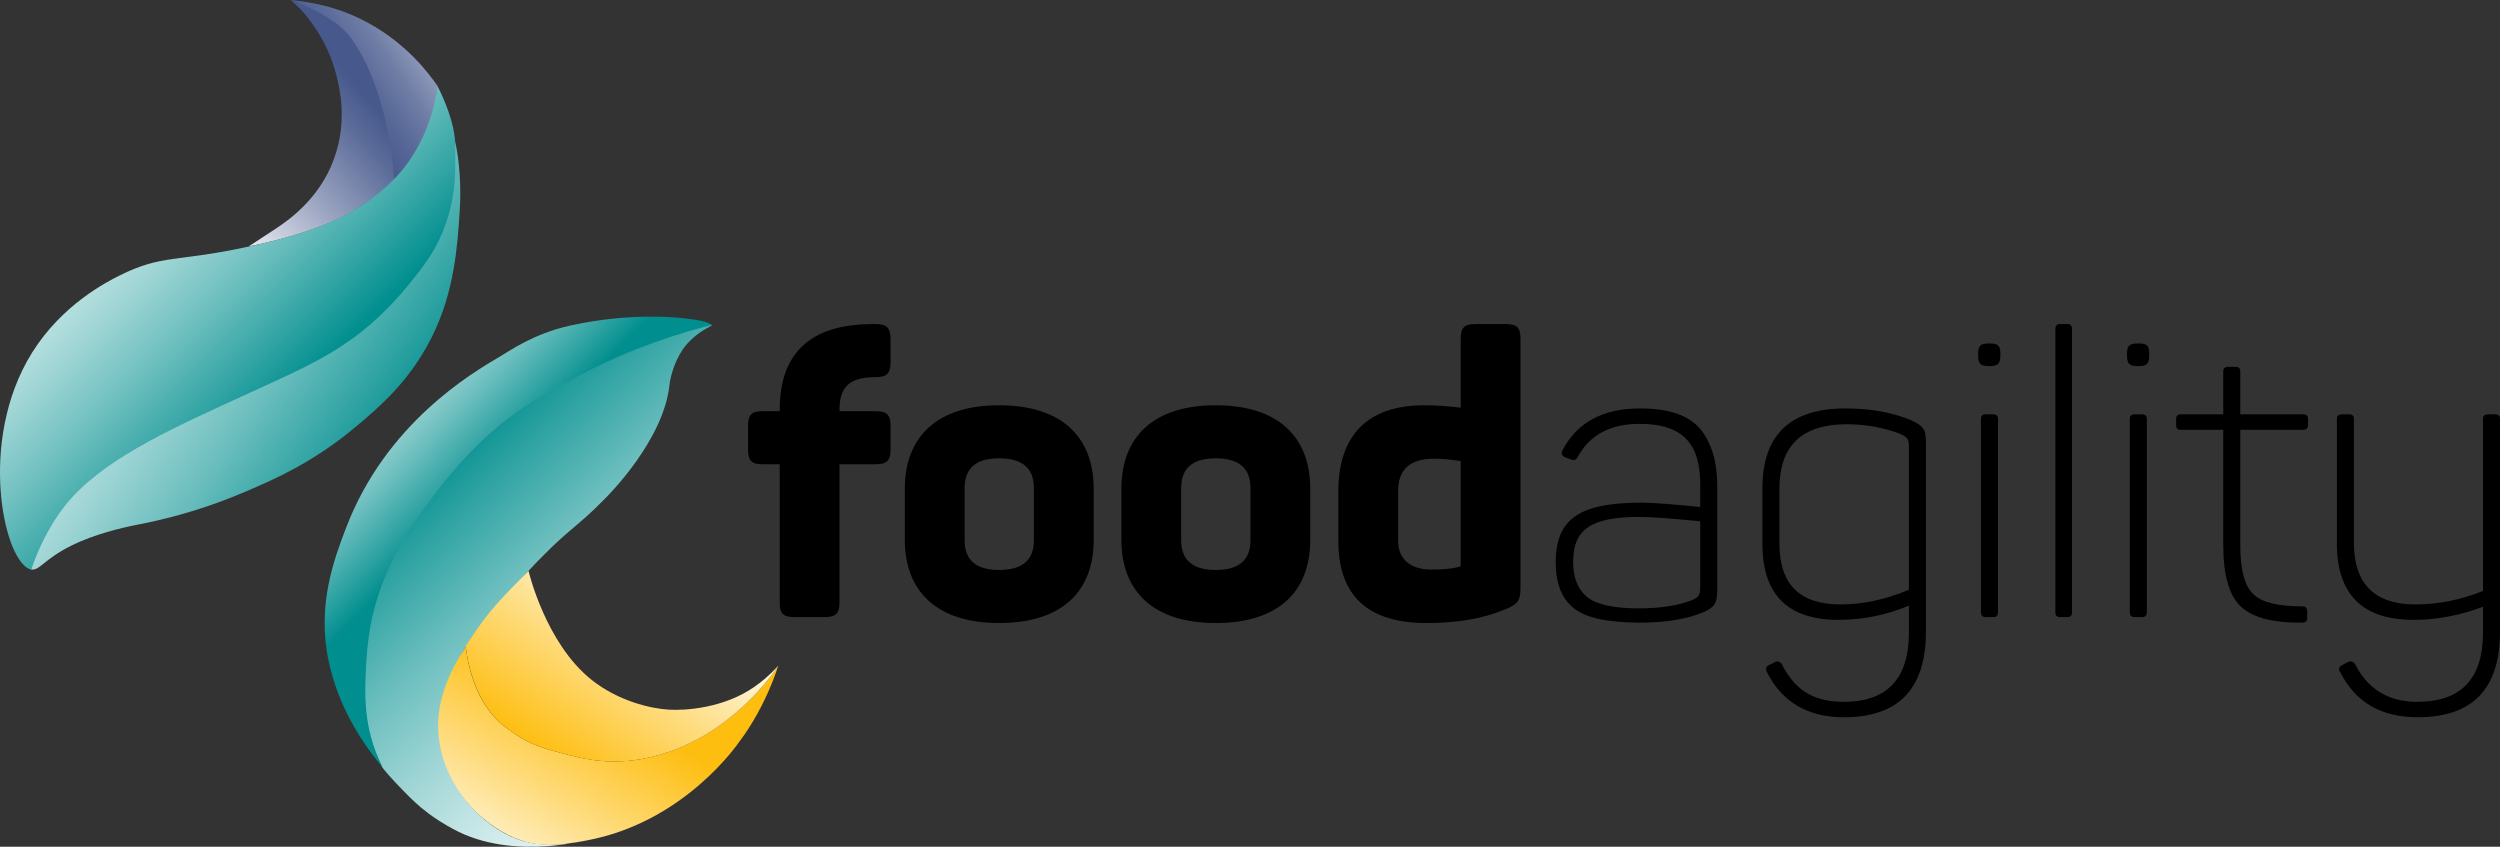 <?xml version="1.0" encoding="UTF-8"?> <!-- Generator: Adobe Illustrator 22.0.1, SVG Export Plug-In . SVG Version: 6.00 Build 0) --> <svg xmlns="http://www.w3.org/2000/svg" xmlns:xlink="http://www.w3.org/1999/xlink" version="1.1" x="0px" y="0px" viewBox="0 0 488.962 165.614" style="enable-background:new 0 0 488.962 165.614;" xml:space="preserve"><rect x="0" y="0" width="488.962" height="165.614" fill="#333333" stroke="none"/> <style type="text/css"> .st0{fill:url(#SVGID_1_);} .st1{fill:url(#SVGID_2_);} .st2{fill:url(#SVGID_3_);} .st3{fill:url(#SVGID_4_);} .st4{fill:url(#SVGID_5_);} .st5{fill:url(#SVGID_6_);} .st6{fill:url(#SVGID_7_);} .st7{fill:url(#SVGID_8_);} </style> <g id="Layer_3"> </g> <g id="Layer_4"> <g> <g> <g> <path d="M171.239,63.387c2.168,0,2.942,0.697,2.942,2.942v4.492c0,2.246-0.774,2.942-2.942,2.942 c-5.034,0-7.047,1.858-7.047,6.427v0.232h7.125c2.091,0,2.865,0.697,2.865,2.865v4.646c0,2.168-0.774,2.865-2.865,2.865h-7.125 v27.026c0,2.168-0.697,2.865-2.942,2.865h-5.885c-2.168,0-2.865-0.697-2.865-2.865V90.8h-3.407 c-2.091,0-2.788-0.697-2.788-2.865v-4.646c0-2.168,0.697-2.865,2.788-2.865h3.407v-0.232c0-11.073,5.885-16.649,17.733-16.804 H171.239z"></path> <path d="M176.969,95.601c0-10.299,6.427-16.34,18.43-16.34c12.081,0,18.508,6.041,18.508,16.34v9.989 c0,10.3-6.427,16.262-18.508,16.262c-12.003,0-18.43-6.04-18.43-16.262V95.601z M202.214,95.446 c0-3.872-2.246-5.808-6.814-5.808c-4.491,0-6.737,1.936-6.737,5.808v10.222c0,3.872,2.246,5.809,6.737,5.809 c4.569,0,6.814-1.937,6.814-5.809V95.446z"></path> <path d="M219.328,95.601c0-10.299,6.427-16.34,18.43-16.34c12.08,0,18.508,6.041,18.508,16.34v9.989 c0,10.3-6.428,16.262-18.508,16.262c-12.003,0-18.43-6.04-18.43-16.262V95.601z M244.572,95.446 c0-3.872-2.246-5.808-6.814-5.808c-4.491,0-6.737,1.936-6.737,5.808v10.222c0,3.872,2.246,5.809,6.737,5.809 c4.569,0,6.814-1.937,6.814-5.809V95.446z"></path> <path d="M261.764,96.066c0-10.919,5.73-16.805,16.804-16.805c2.091,0,4.414,0.155,7.124,0.465V66.252 c0-2.168,0.697-2.865,2.865-2.865h5.963c2.169,0,2.865,0.697,2.865,2.865v48.708c0,2.556-0.542,3.252-3.098,4.259 c-4.259,1.781-9.292,2.633-15.255,2.633c-11.538,0-17.269-5.343-17.269-16.029V96.066z M285.691,90.18 c-1.936-0.31-3.717-0.465-5.188-0.465c-4.725,0-7.047,2.091-7.047,6.351v9.68c0,3.64,2.4,5.652,6.504,5.652 c2.246,0,4.027-0.154,5.499-0.542c0.154-0.077,0.231-0.154,0.231-0.387V90.18z"></path> <path d="M320.848,79.881c5.653,0,9.525,1.394,11.771,4.104c2.168,2.71,3.252,6.427,3.252,10.996v20.367 c0,2.71-0.619,3.484-2.788,4.413c-3.098,1.316-7.201,2.014-12.312,2.014c-6.35,0-10.687-0.929-13.01-2.865 c-2.323-1.858-3.484-4.801-3.484-8.905c0-8.596,4.724-11.693,16.804-11.693c2.246,0,6.04,0.31,11.461,0.852v-4.259 c0-7.511-2.787-12.003-11.848-12.003c-5.808,0-9.835,2.168-12.158,6.583c-0.31,0.464-0.696,0.619-1.239,0.387l-1.238-0.465 c-0.62-0.31-0.774-0.774-0.465-1.316C308.458,82.592,313.491,79.881,320.848,79.881z M332.541,101.951 c-5.652-0.542-9.603-0.852-11.771-0.852c-9.603,0-13.087,2.4-13.087,8.828c0,3.098,0.929,5.343,2.71,6.814 c1.781,1.471,5.111,2.245,10.145,2.245c4.182,0,7.589-0.542,10.222-1.548c1.549-0.62,1.781-1.007,1.781-2.865V101.951z"></path> <path d="M344.698,95.524c0-10.455,5.421-15.643,16.262-15.643c4.879,0,9.061,0.774,12.7,2.246 c2.478,1.162,3.02,1.781,3.02,4.259v37.17c0,11.151-5.343,16.727-16.029,16.727c-7.047,0-12.08-2.942-15.023-8.75 c-0.387-0.697-0.232-1.162,0.388-1.472l1.084-0.542c0.542-0.31,1.007-0.155,1.394,0.387c2.4,4.724,5.809,7.357,12.081,7.357 c8.518,0,12.777-4.492,12.777-13.552v-5.267c-4.414,1.859-8.983,2.788-13.784,2.788c-9.912,0-14.868-4.956-14.868-14.868V95.524 z M361.192,82.979c-8.751,0-13.164,4.182-13.164,12.623v10.687c0,7.976,3.949,11.925,11.925,11.925 c4.337,0,8.828-0.929,13.397-2.864V87.315c0-1.549-0.311-1.858-1.937-2.556C368.239,83.598,364.832,82.979,361.192,82.979z"></path> <path d="M389.302,67.181c1.472,0,1.937,0.464,1.937,1.936v0.464c0,1.471-0.465,2.014-1.937,2.014h-0.387 c-1.549,0-2.014-0.465-2.014-2.014v-0.464c0-1.472,0.465-1.936,2.014-1.936H389.302z M389.844,81.043 c0.62,0,0.93,0.31,0.93,0.852v37.867c0,0.62-0.31,0.93-0.93,0.93h-1.549c-0.542,0-0.852-0.31-0.852-0.93V81.895 c0-0.542,0.31-0.852,0.852-0.852H389.844z"></path> <path d="M405.254,119.761c0,0.62-0.31,0.93-0.853,0.93h-1.548c-0.543,0-0.853-0.31-0.853-0.93V64.316 c0-0.62,0.31-0.929,0.853-0.929h1.548c0.543,0,0.853,0.31,0.853,0.929V119.761z"></path> <path d="M418.417,67.181c1.472,0,1.937,0.464,1.937,1.936v0.464c0,1.471-0.465,2.014-1.937,2.014h-0.387 c-1.549,0-2.014-0.465-2.014-2.014v-0.464c0-1.472,0.465-1.936,2.014-1.936H418.417z M418.959,81.043 c0.62,0,0.93,0.31,0.93,0.852v37.867c0,0.62-0.31,0.93-0.93,0.93h-1.549c-0.542,0-0.852-0.31-0.852-0.93V81.895 c0-0.542,0.31-0.852,0.852-0.852H418.959z"></path> <path d="M437.234,71.75c0.619,0,0.929,0.31,0.929,0.852v8.441h12.312c0.62,0,0.93,0.31,0.93,0.852v1.316 c0,0.542-0.31,0.852-0.93,0.852h-12.312v22.458c0,4.878,0.853,8.131,2.556,9.68c1.626,1.626,4.879,2.4,9.603,2.4 c0.619,0,0.929,0.31,0.929,0.93v1.316c0,0.619-0.31,0.929-0.929,0.929c-5.808,0.077-9.835-1.007-12.08-3.175 c-2.246-2.091-3.407-6.117-3.407-12.003V84.063h-8.364c-0.542,0-0.852-0.31-0.852-0.852v-1.316c0-0.542,0.31-0.852,0.852-0.852 h8.364v-8.441c0-0.542,0.31-0.852,0.929-0.852H437.234z"></path> <path d="M488.11,81.043c0.542,0,0.852,0.31,0.852,0.852v41.662c0,11.151-5.344,16.727-16.107,16.727 c-7.124,0-12.157-2.942-15.101-8.75c-0.465-0.697-0.31-1.162,0.388-1.472l1.007-0.542c0.619-0.31,1.084-0.155,1.471,0.387 c2.479,4.879,6.505,7.357,12.158,7.357c8.596,0,12.854-4.492,12.854-13.552v-5.034c-4.568,1.704-9.138,2.556-13.552,2.556 c-9.989,0-15.022-4.956-15.022-14.945V81.895c0-0.542,0.31-0.852,0.929-0.852h1.472c0.619,0,0.929,0.31,0.929,0.852v24.238 c0,8.054,4.027,12.08,12.003,12.08c4.414,0,8.828-0.852,13.242-2.633V81.895c0-0.542,0.31-0.852,0.93-0.852H488.11z"></path> </g> <linearGradient id="SVGID_1_" gradientUnits="userSpaceOnUse" x1="184.29" y1="-965.234" x2="150.626" y2="-952.28" gradientTransform="matrix(0.976 -0.218 0.218 0.976 123.598 982.539)"> <stop offset="0" style="stop-color:#FFFFFF"></stop> <stop offset="0.053" style="stop-color:#EEF0F4"></stop> <stop offset="0.227" style="stop-color:#BBC2D5"></stop> <stop offset="0.399" style="stop-color:#919CBB"></stop> <stop offset="0.565" style="stop-color:#707EA6"></stop> <stop offset="0.724" style="stop-color:#596998"></stop> <stop offset="0.872" style="stop-color:#4B5C8F"></stop> <stop offset="0.999" style="stop-color:#46588C"></stop> </linearGradient> <path class="st0" d="M77.11,35.453c2.564-2.586,4.115-4.94,5.043-6.528c2.411-4.126,2.652-6.463,3.115-9.689l0.318-2.398 c-1.968-2.875-6.064-8.08-12.975-12.025C66.228,1.171,60.223,0.325,56.823,0c0,0,11.041,3.691,15.135,13.447 S77.11,35.453,77.11,35.453z"></path> <linearGradient id="SVGID_2_" gradientUnits="userSpaceOnUse" x1="152.387" y1="154.87" x2="87.196" y2="86.032"> <stop offset="0" style="stop-color:#FFFFFF"></stop> <stop offset="0.092" style="stop-color:#F9FCFC"></stop> <stop offset="0.217" style="stop-color:#E7F4F4"></stop> <stop offset="0.362" style="stop-color:#CAE8E8"></stop> <stop offset="0.522" style="stop-color:#A2D6D6"></stop> <stop offset="0.694" style="stop-color:#6EBFBF"></stop> <stop offset="0.872" style="stop-color:#30A3A3"></stop> <stop offset="0.999" style="stop-color:#008E8E"></stop> </linearGradient> <path class="st1" d="M74.648,149.868c0.276,0.545,2.025,2.543,4.358,4.914c1.331,1.353,2.751,2.792,4.865,4.365 c1.528,1.138,3.057,2.066,4.766,3c12.01,6.563,27.59,1.792,27.61,1.787c0.473-0.118-7.92,2.725-14.768,0.291 c-7.488-2.662-13.887-10.264-15.296-18.507c-2.217-12.964,8.417-24.535,16.241-33.048c8.765-9.537,9.82-8.876,16.052-15.296 c0.585-0.603,11.331-11.331,12.464-22.095c0.213-2.02,1.322-5.476,3.21-7.743c2.367-2.841,5.189-3.763,5.099-3.966 c-0.182-0.408-12.35,2.63-25.631,9.559c-10.803,5.636-18.553,10.099-28.887,23.72c-8.418,11.096-12.372,20.013-13.152,31.705 C71.108,135.601,70.873,142.412,74.648,149.868z"></path> <linearGradient id="SVGID_3_" gradientUnits="userSpaceOnUse" x1="60.983" y1="61.688" x2="95.064" y2="95.053"> <stop offset="0" style="stop-color:#FFFFFF"></stop> <stop offset="0.092" style="stop-color:#F9FCFC"></stop> <stop offset="0.217" style="stop-color:#E7F4F4"></stop> <stop offset="0.362" style="stop-color:#CAE8E8"></stop> <stop offset="0.522" style="stop-color:#A2D6D6"></stop> <stop offset="0.694" style="stop-color:#6EBFBF"></stop> <stop offset="0.872" style="stop-color:#30A3A3"></stop> <stop offset="0.999" style="stop-color:#008E8E"></stop> </linearGradient> <path class="st2" d="M74.299,149.453c-4.029-4.977-8.178-11.607-9.994-20.013c-2.397-11.093,1.094-20.222,3.399-26.249 C75.489,82.834,92.22,73.004,97.73,69.766c1.952-1.147,6.654-4.489,13.597-6.043c12.652-2.833,22.762-1.611,25.83-0.976 c1.425,0.295,2.086,0.818,2.086,0.818s-12.224,2.692-25.505,9.621c-10.803,5.636-18.553,10.099-28.887,23.72 c-8.418,11.096-12.372,20.013-13.152,31.705c-0.47,7.046-0.705,13.856,3.07,21.313L74.299,149.453z"></path> <linearGradient id="SVGID_4_" gradientUnits="userSpaceOnUse" x1="94.964" y1="175.911" x2="117.158" y2="137.232"> <stop offset="0" style="stop-color:#FFFFFF"></stop> <stop offset="0.553" style="stop-color:#FEDA78"></stop> <stop offset="1" style="stop-color:#FEBE10"></stop> </linearGradient> <path class="st3" d="M152.202,130.206c0,0-2.313,7.905-7.668,14.946c0,0-10.596,15.789-30.026,19.262 c-5.683,1.016-10.796,1.992-17.751-2.644c-7.814-5.208-12.976-15.189-10.386-25.116c0.546-2.094,1.21-3.772,1.988-5.395 c1.463-3.056,2.77-4.662,2.77-4.662s0.732,10.32,7.622,15.533c4.37,3.307,6.458,3.935,10.881,5.113 c4.95,1.318,11.508,3.139,21.223-0.203C144.621,142.302,152.202,130.206,152.202,130.206z"></path> <linearGradient id="SVGID_5_" gradientUnits="userSpaceOnUse" x1="132.147" y1="112.587" x2="107.912" y2="148.759"> <stop offset="0" style="stop-color:#FFFFFF"></stop> <stop offset="0.553" style="stop-color:#FEDA78"></stop> <stop offset="1" style="stop-color:#FEBE10"></stop> </linearGradient> <path class="st4" d="M147.564,134.324c-5.987,4.189-13.483,4.668-16.754,4.474c-3.617-0.214-9.903-1.702-15.081-5.811 c-9.065-7.195-12.354-21.324-12.354-21.324s-2.872,2.852-4.699,4.802c-4.302,4.591-5.827,7.33-7.592,9.87v-0.036 c0,0,0.785,10.627,7.675,15.839c4.37,3.307,6.458,3.935,10.881,5.113c4.95,1.318,11.508,3.139,21.223-0.204 c13.767-4.737,21.376-16.877,21.376-16.877S150.441,132.312,147.564,134.324z"></path> <linearGradient id="SVGID_6_" gradientUnits="userSpaceOnUse" x1="120.77" y1="-935.575" x2="157.596" y2="-955.386" gradientTransform="matrix(0.976 -0.218 0.218 0.976 123.598 982.539)"> <stop offset="0.006" style="stop-color:#FFFFFF"></stop> <stop offset="0.036" style="stop-color:#F9F9FB"></stop> <stop offset="0.51" style="stop-color:#99A3C0"></stop> <stop offset="0.842" style="stop-color:#5D6D9A"></stop> <stop offset="0.999" style="stop-color:#46588C"></stop> </linearGradient> <path class="st5" d="M57.358,0.189c0,0,7.339,2.569,10.672,6.493c2.885,3.396,5.849,10.238,7.261,16.561 c1.699,7.606,1.775,11.902,1.775,11.902c-2.512,2.595-4.36,3.845-7.263,5.691c-7.759,4.935-21.156,7.354-21.156,7.354 s3.901-2.533,5.274-3.454c2.208-1.482,8.476-5.642,11.384-13.605c2.717-7.44,1.139-13.877,0.464-16.501 c-1.68-6.53-5.16-10.842-7.019-12.854l-1.84-1.749"></path> <linearGradient id="SVGID_7_" gradientUnits="userSpaceOnUse" x1="88.625" y1="-949.375" x2="147.638" y2="-881.415" gradientTransform="matrix(0.976 -0.218 0.218 0.976 123.598 982.539)"> <stop offset="0" style="stop-color:#FFFFFF"></stop> <stop offset="0.092" style="stop-color:#F9FCFC"></stop> <stop offset="0.217" style="stop-color:#E7F4F4"></stop> <stop offset="0.362" style="stop-color:#CAE8E8"></stop> <stop offset="0.522" style="stop-color:#A2D6D6"></stop> <stop offset="0.694" style="stop-color:#6EBFBF"></stop> <stop offset="0.872" style="stop-color:#30A3A3"></stop> <stop offset="0.999" style="stop-color:#008E8E"></stop> </linearGradient> <path class="st6" d="M6.028,111.374c1.721,0.33,2.487-1.961,7.953-4.678c4.373-2.174,9.911-3.495,12.561-4.004 c11.214-2.152,18.679-5.32,22.699-7.063c4.07-1.764,11.946-5.114,20.234-12.065c4.611-3.867,10.568-8.863,14.944-17.559 c4.5-8.942,5.075-18.104,5.514-25.033c0.263-4.151-0.024-9.871-1.016-13.605c0,0-1.105,14.539-10.944,21.934 s-32.94,16.658-44.34,26.864S16.33,91.793,11.877,98.806C7.425,105.82,6.028,111.374,6.028,111.374z"></path> <linearGradient id="SVGID_8_" gradientUnits="userSpaceOnUse" x1="91.678" y1="-964.43" x2="133.609" y2="-898.161" gradientTransform="matrix(0.976 -0.218 0.218 0.976 123.598 982.539)"> <stop offset="0" style="stop-color:#FFFFFF"></stop> <stop offset="0.092" style="stop-color:#F9FCFC"></stop> <stop offset="0.217" style="stop-color:#E7F4F4"></stop> <stop offset="0.362" style="stop-color:#CAE8E8"></stop> <stop offset="0.522" style="stop-color:#A2D6D6"></stop> <stop offset="0.694" style="stop-color:#6EBFBF"></stop> <stop offset="0.872" style="stop-color:#30A3A3"></stop> <stop offset="0.999" style="stop-color:#008E8E"></stop> </linearGradient> <path class="st7" d="M6.142,111.408c-5.28-1.013-10.718-25.011,0.11-42.399c5.846-9.388,14.564-13.846,17.22-15.165 c8.344-4.141,10.917-2.513,25.157-5.618c12.391-2.701,21.237-5.9,28.333-13.079c7.882-7.973,8.57-18.379,8.57-18.379 s3.712,6.806,3.516,12.272c-0.128,3.551,1.036,13.154-6.302,23.036C71.422,67.33,62.575,70.49,47.565,77.404 C35.137,83.129,21.83,88.939,14.23,97.132c-5.65,6.09-8.098,14.242-8.098,14.242"></path> </g> </g> </g> </svg> 